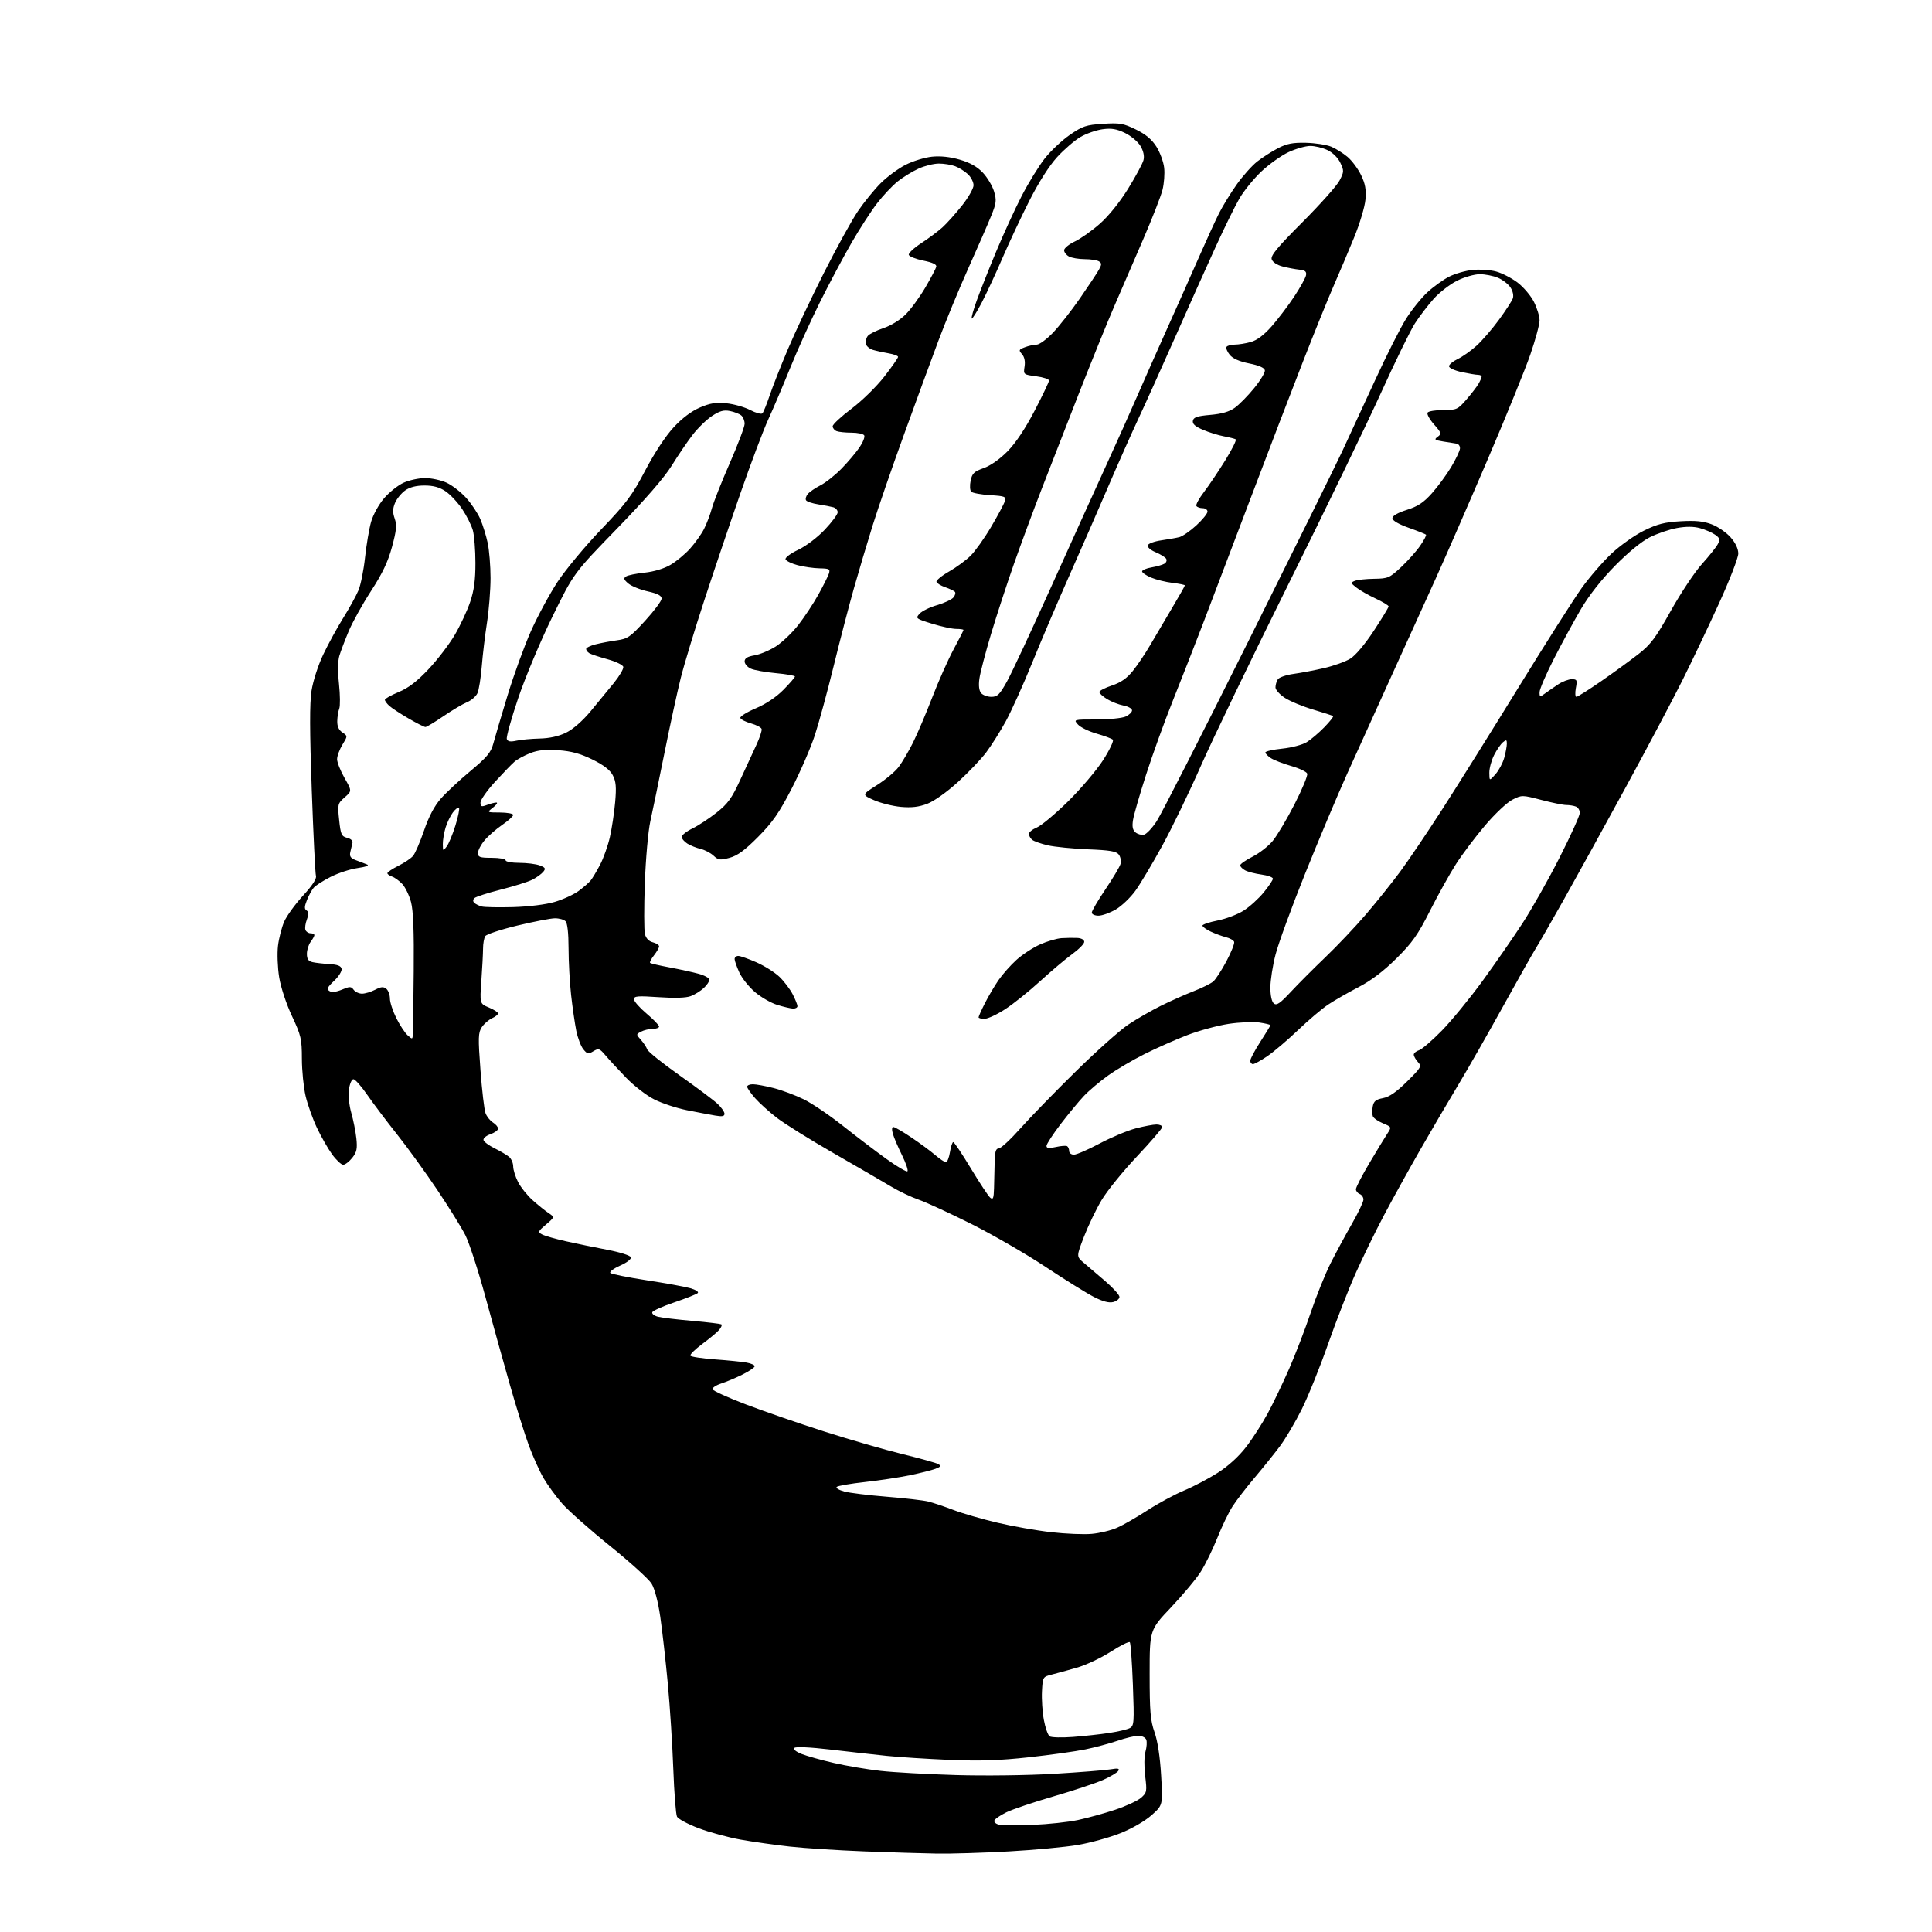 <?xml version="1.0" encoding="UTF-8" standalone="no"?>
<svg 
  version="1.1" 
  xmlns="http://www.w3.org/2000/svg" 
  xmlns:xlink="http://www.w3.org/1999/xlink" 
  xmlns:svg="http://www.w3.org/2000/svg"
  xmlns:rdf="http://www.w3.org/1999/02/22-rdf-syntax-ns#"
  xmlns:cc="http://creativecommons.org/ns#"
  xmlns:dc="http://purl.org/dc/elements/1.1/"
  viewBox="0 0 768 768"
  width="768"
  height="768"
>
<style>svg {background-color: white; }</style>"
<path stroke="none" fill="black" fill-rule="evenodd" d="M372.50,736.84C367.00,736.75 353.95,736.35 343.50,735.95C333.05,735.54 319.77,734.69 314.00,734.05C308.23,733.42 299.45,732.18 294.50,731.30C289.55,730.42 282.01,728.37 277.74,726.76C273.46,725.14 269.59,723.07 269.12,722.16C268.66,721.25 268.00,712.77 267.65,703.31C267.31,693.86 266.33,678.56 265.47,669.31C264.61,660.07 263.25,648.06 262.46,642.63C261.59,636.65 260.22,631.48 259.00,629.50C257.89,627.70 250.48,620.99 242.54,614.58C234.60,608.18 226.03,600.59 223.50,597.72C220.98,594.85 217.61,590.24 216.02,587.49C214.43,584.73 211.80,578.88 210.18,574.49C208.57,570.09 205.19,559.30 202.69,550.50C200.18,541.70 195.80,525.95 192.95,515.50C190.11,505.05 186.52,494.03 184.99,491.00C183.46,487.98 178.41,479.83 173.76,472.91C169.12,465.99 161.95,456.09 157.83,450.91C153.71,445.73 148.40,438.69 146.02,435.25C143.65,431.81 141.16,429.00 140.49,429.00C139.81,429.00 139.02,430.83 138.71,433.10C138.40,435.43 138.80,439.42 139.64,442.35C140.45,445.18 141.36,449.75 141.66,452.50C142.10,456.63 141.82,457.98 140.03,460.25C138.83,461.76 137.22,463.00 136.43,463.00C135.65,463.00 133.66,461.14 132.01,458.86C130.36,456.58 127.65,451.83 125.98,448.30C124.31,444.78 122.29,439.10 121.49,435.70C120.69,432.29 120.02,425.62 120.01,420.89C120.00,412.97 119.68,411.60 116.05,403.86C113.78,399.00 111.63,392.48 110.98,388.47C110.36,384.64 110.15,379.02 110.51,376.00C110.87,372.98 111.99,368.63 112.98,366.35C113.98,364.07 117.34,359.44 120.45,356.05C124.15,352.03 125.93,349.31 125.60,348.20C125.32,347.27 124.57,331.87 123.93,313.98C123.10,290.64 123.07,279.53 123.84,274.59C124.44,270.72 126.47,264.44 128.48,260.21C130.44,256.08 134.03,249.51 136.47,245.60C138.90,241.70 141.62,236.76 142.51,234.63C143.40,232.50 144.57,226.65 145.11,221.63C145.65,216.61 146.73,210.24 147.51,207.47C148.31,204.65 150.56,200.54 152.66,198.09C154.71,195.69 158.21,192.90 160.44,191.89C162.67,190.87 166.53,190.04 169.00,190.04C171.47,190.04 175.30,190.86 177.50,191.87C179.70,192.87 183.22,195.59 185.32,197.92C187.42,200.25 189.95,204.05 190.94,206.36C191.93,208.67 193.25,212.93 193.87,215.83C194.49,218.73 195.00,225.01 195.00,229.80C194.99,234.58 194.36,242.55 193.59,247.50C192.82,252.45 191.88,260.27 191.51,264.88C191.14,269.49 190.37,274.29 189.79,275.56C189.21,276.83 187.34,278.44 185.62,279.15C183.90,279.86 179.68,282.37 176.24,284.72C172.80,287.07 169.59,289.00 169.11,289.00C168.63,289.00 165.60,287.46 162.37,285.58C159.14,283.70 155.71,281.45 154.75,280.58C153.79,279.71 153.00,278.63 153.00,278.18C153.00,277.74 155.45,276.35 158.45,275.11C162.36,273.49 165.73,270.91 170.36,266.00C173.92,262.23 178.63,256.06 180.83,252.30C183.03,248.53 185.77,242.66 186.91,239.25C188.44,234.74 189.00,230.56 188.99,223.78C188.99,218.68 188.53,212.85 187.97,210.82C187.41,208.80 185.50,204.99 183.72,202.35C181.95,199.71 178.97,196.53 177.10,195.28C174.71,193.67 172.24,193.00 168.76,193.00C165.43,193.00 162.90,193.65 161.04,194.97C159.51,196.06 157.71,198.30 157.02,199.94C156.09,202.21 156.05,203.72 156.90,206.13C157.81,208.74 157.61,210.80 155.84,217.37C154.23,223.32 152.05,227.91 147.47,234.97C144.06,240.22 140.05,247.44 138.57,251.01C137.08,254.58 135.42,258.95 134.89,260.73C134.30,262.69 134.25,267.05 134.76,271.88C135.22,276.25 135.26,280.64 134.87,281.66C134.47,282.67 134.11,284.91 134.07,286.63C134.02,288.76 134.68,290.21 136.12,291.16C138.23,292.57 138.23,292.57 136.12,296.03C134.96,297.94 134.01,300.53 134.00,301.79C134.00,303.04 135.33,306.40 136.96,309.25C139.91,314.43 139.91,314.43 137.02,316.96C134.23,319.42 134.16,319.71 134.82,325.96C135.43,331.75 135.76,332.48 138.00,333.05C139.50,333.42 140.34,334.24 140.11,335.09C139.90,335.86 139.51,337.50 139.25,338.73C138.88,340.48 139.39,341.19 141.64,342.01C143.21,342.59 145.18,343.34 146.00,343.69C146.84,344.05 145.19,344.65 142.22,345.06C139.32,345.46 134.49,347.03 131.49,348.55C128.48,350.07 125.42,352.03 124.68,352.91C123.94,353.78 122.73,356.00 122.01,357.84C120.98,360.42 120.96,361.35 121.88,361.93C122.77,362.48 122.80,363.39 122.00,365.51C121.40,367.07 121.15,368.94 121.43,369.67C121.71,370.40 122.63,371.00 123.47,371.00C124.31,371.00 124.99,371.34 124.97,371.75C124.95,372.16 124.28,373.37 123.47,374.44C122.66,375.51 122.00,377.64 122.00,379.17C122.00,381.25 122.58,382.09 124.25,382.47C125.49,382.75 128.52,383.09 130.99,383.24C134.23,383.43 135.57,383.96 135.80,385.15C135.97,386.06 134.62,388.20 132.80,389.91C130.12,392.45 129.77,393.20 130.95,393.95C131.88,394.54 133.65,394.34 135.93,393.39C139.07,392.07 139.58,392.08 140.59,393.45C141.21,394.30 142.71,395.00 143.91,395.00C145.11,395.00 147.46,394.30 149.12,393.44C151.48,392.22 152.46,392.14 153.57,393.06C154.36,393.71 155.00,395.45 155.00,396.93C155.00,398.40 156.14,401.88 157.52,404.67C158.91,407.45 160.93,410.54 162.02,411.52C163.94,413.26 164.00,413.24 164.13,410.90C164.19,409.58 164.35,398.38 164.46,386.00C164.61,370.28 164.29,362.03 163.40,358.63C162.69,355.95 161.12,352.69 159.90,351.39C158.68,350.10 156.85,348.77 155.84,348.45C154.83,348.13 154.00,347.53 154.00,347.11C154.00,346.69 155.95,345.38 158.33,344.19C160.72,343.00 163.35,341.23 164.18,340.26C165.02,339.29 166.98,334.75 168.56,330.16C170.47,324.55 172.67,320.39 175.24,317.47C177.35,315.07 182.64,310.13 187.01,306.49C193.54,301.04 195.16,299.11 196.07,295.68C196.68,293.38 199.22,284.79 201.71,276.59C204.20,268.39 208.40,256.84 211.04,250.91C213.68,244.99 218.44,236.17 221.62,231.32C224.81,226.47 232.61,217.08 238.96,210.46C249.05,199.93 251.25,196.98 256.50,187.00C260.12,180.11 264.58,173.33 267.74,169.92C271.12,166.26 274.83,163.46 278.20,162.01C282.30,160.25 284.57,159.88 288.78,160.32C291.73,160.62 295.97,161.83 298.21,162.99C300.45,164.16 302.63,164.75 303.06,164.31C303.49,163.86 304.77,160.74 305.90,157.36C307.03,153.98 310.30,145.65 313.18,138.86C316.06,132.06 322.51,118.39 327.52,108.47C332.53,98.56 338.60,87.53 341.02,83.97C343.43,80.41 347.51,75.40 350.07,72.83C352.64,70.27 357.11,66.96 360.01,65.50C362.90,64.03 367.61,62.59 370.46,62.29C373.86,61.94 377.68,62.35 381.54,63.47C385.59,64.65 388.45,66.26 390.69,68.63C392.48,70.53 394.48,73.88 395.14,76.08C396.20,79.61 396.07,80.73 394.02,85.79C392.75,88.93 388.68,98.25 384.98,106.50C381.28,114.75 375.89,127.80 373.01,135.50C370.12,143.20 363.94,160.07 359.26,173.00C354.57,185.93 348.99,202.12 346.85,209.00C344.70,215.88 341.37,227.07 339.44,233.87C337.51,240.67 333.90,254.53 331.42,264.67C328.94,274.81 325.56,287.23 323.91,292.27C322.26,297.31 318.12,306.85 314.71,313.46C309.71,323.14 307.11,326.88 301.37,332.67C296.06,338.02 293.16,340.15 290.01,341.00C286.24,342.01 285.54,341.92 283.64,340.14C282.46,339.05 280.15,337.84 278.50,337.46C276.85,337.07 274.49,336.13 273.25,335.36C272.01,334.59 271.00,333.38 271.00,332.68C271.00,331.97 272.91,330.47 275.25,329.33C277.59,328.19 281.92,325.35 284.87,323.01C289.34,319.48 290.90,317.32 294.20,310.13C296.37,305.38 299.27,299.11 300.64,296.18C302.00,293.26 302.96,290.37 302.75,289.76C302.55,289.15 300.65,288.16 298.52,287.56C296.40,286.97 294.50,286.00 294.30,285.40C294.10,284.81 296.85,283.09 300.40,281.58C304.46,279.86 308.56,277.11 311.43,274.20C313.94,271.65 316.00,269.27 316.00,268.92C316.00,268.57 312.60,267.97 308.44,267.59C304.29,267.21 299.79,266.41 298.44,265.79C297.10,265.18 296.00,263.89 296.00,262.93C296.00,261.67 297.10,260.99 299.92,260.51C302.08,260.15 305.88,258.56 308.36,256.99C310.84,255.41 314.86,251.60 317.28,248.51C319.70,245.42 323.30,239.98 325.28,236.42C327.26,232.86 329.16,229.06 329.51,227.98C330.06,226.22 329.65,225.99 325.82,225.92C323.44,225.88 319.51,225.31 317.07,224.67C314.64,224.03 312.47,222.96 312.26,222.31C312.05,221.65 314.31,219.96 317.30,218.55C320.41,217.08 324.91,213.67 327.86,210.55C330.69,207.56 333.00,204.45 333.00,203.63C333.00,202.81 332.21,201.91 331.25,201.64C330.29,201.37 327.59,200.85 325.26,200.49C322.92,200.12 320.74,199.40 320.42,198.87C320.09,198.34 320.40,197.22 321.10,196.38C321.80,195.54 324.07,193.98 326.15,192.92C328.24,191.86 332.02,188.85 334.56,186.25C337.11,183.64 340.31,179.84 341.69,177.81C343.06,175.78 343.90,173.64 343.54,173.06C343.18,172.48 340.92,172.00 338.52,172.00C336.13,172.00 333.45,171.73 332.58,171.39C331.71,171.06 331.00,170.18 331.00,169.45C331.00,168.71 334.37,165.57 338.49,162.47C342.65,159.34 348.43,153.68 351.49,149.75C354.52,145.85 357.00,142.31 357.00,141.87C357.00,141.44 355.31,140.81 353.25,140.46C351.19,140.12 348.38,139.50 347.00,139.09C345.62,138.67 344.35,137.56 344.17,136.62C343.98,135.68 344.36,134.28 344.99,133.51C345.63,132.74 348.42,131.36 351.20,130.43C354.15,129.45 357.81,127.19 360.01,124.99C362.09,122.91 365.61,118.09 367.84,114.28C370.06,110.47 372.02,106.75 372.19,106.02C372.40,105.13 370.70,104.33 367.07,103.60C364.09,102.99 361.48,101.97 361.26,101.32C361.05,100.67 363.27,98.58 366.19,96.68C369.11,94.77 372.92,91.93 374.66,90.36C376.39,88.79 379.88,84.89 382.41,81.71C384.93,78.53 387.00,74.89 387.00,73.64C387.00,72.38 385.99,70.40 384.75,69.24C383.51,68.08 381.23,66.65 379.68,66.07C378.14,65.48 375.21,65.01 373.18,65.02C371.16,65.03 367.54,65.93 365.15,67.02C362.75,68.10 359.03,70.39 356.88,72.09C354.73,73.80 351.01,77.74 348.63,80.85C346.24,83.96 341.68,91.00 338.51,96.50C335.33,102.00 329.70,112.58 326.00,120.00C322.30,127.42 316.96,139.22 314.14,146.20C311.31,153.19 307.38,162.42 305.41,166.70C303.44,170.99 298.47,184.18 294.36,196.00C290.25,207.82 283.79,226.95 280.01,238.50C276.22,250.05 271.99,264.00 270.61,269.50C269.23,275.00 266.30,288.50 264.09,299.50C261.87,310.50 259.37,322.65 258.51,326.50C257.66,330.37 256.68,341.36 256.33,351.09C255.98,360.76 256.00,369.87 256.37,371.32C256.79,373.01 257.93,374.19 259.52,374.59C260.88,374.94 262.00,375.66 262.00,376.20C262.00,376.74 261.09,378.34 259.99,379.74C258.88,381.15 258.18,382.51 258.42,382.76C258.67,383.01 262.17,383.82 266.19,384.57C270.21,385.32 275.41,386.46 277.75,387.10C280.09,387.74 282.00,388.80 282.00,389.46C282.00,390.11 280.99,391.60 279.75,392.76C278.51,393.92 276.19,395.36 274.59,395.97C272.71,396.68 268.22,396.83 261.84,396.39C253.50,395.82 252.00,395.94 252.00,397.20C252.00,398.02 254.25,400.58 257.00,402.90C259.75,405.22 262.00,407.54 262.00,408.06C262.00,408.58 260.85,409.00 259.43,409.00C258.02,409.00 255.96,409.49 254.84,410.09C252.83,411.16 252.83,411.19 254.76,413.34C255.83,414.53 256.96,416.24 257.28,417.15C257.60,418.05 263.40,422.71 270.18,427.50C276.96,432.29 283.74,437.37 285.25,438.79C286.76,440.21 288.00,441.99 288.00,442.73C288.00,443.75 287.06,443.93 284.25,443.44C282.19,443.09 277.15,442.13 273.07,441.32C268.98,440.51 263.12,438.57 260.05,437.02C256.97,435.47 251.93,431.57 248.83,428.35C245.74,425.13 242.06,421.15 240.67,419.50C238.34,416.75 237.94,416.62 235.87,417.88C233.86,419.11 233.44,419.02 231.88,417.10C230.91,415.91 229.65,412.59 229.07,409.72C228.50,406.85 227.57,400.45 227.02,395.50C226.47,390.55 226.01,382.20 226.01,376.95C226.00,370.87 225.56,366.96 224.80,366.20C224.14,365.54 222.23,365.02 220.55,365.04C218.87,365.06 212.16,366.36 205.63,367.93C199.09,369.50 193.36,371.40 192.89,372.14C192.42,372.89 192.02,375.12 192.02,377.10C192.01,379.07 191.71,384.81 191.35,389.84C190.70,398.98 190.70,398.98 194.35,400.50C196.36,401.34 198.00,402.40 198.00,402.85C198.00,403.31 196.90,404.18 195.55,404.79C194.21,405.41 192.38,407.01 191.50,408.35C190.09,410.52 190.03,412.49 191.00,425.45C191.60,433.51 192.50,441.20 193.01,442.52C193.51,443.85 194.84,445.51 195.96,446.21C197.08,446.91 198.00,448.00 198.00,448.64C198.00,449.28 196.61,450.29 194.91,450.88C193.18,451.48 191.99,452.52 192.21,453.23C192.43,453.93 194.43,455.40 196.67,456.50C198.90,457.60 201.47,459.12 202.37,459.87C203.26,460.63 204.00,462.33 204.00,463.66C204.00,464.99 204.87,467.78 205.93,469.86C206.99,471.94 209.58,475.18 211.69,477.07C213.79,478.96 216.64,481.25 218.01,482.17C220.50,483.83 220.50,483.83 217.04,486.77C213.79,489.54 213.70,489.77 215.54,490.73C216.62,491.29 220.88,492.51 225.00,493.43C229.12,494.36 236.52,495.88 241.42,496.81C246.42,497.76 250.53,499.06 250.76,499.77C251.01,500.51 249.24,501.89 246.48,503.11C243.90,504.25 242.17,505.56 242.64,506.02C243.11,506.48 249.57,507.78 257.00,508.92C264.43,510.05 272.24,511.47 274.37,512.07C276.51,512.67 277.85,513.54 277.37,514.01C276.89,514.47 272.71,516.13 268.08,517.70C263.44,519.26 259.49,521.04 259.28,521.65C259.08,522.26 260.11,523.06 261.58,523.43C263.05,523.80 269.22,524.54 275.31,525.07C281.40,525.60 286.58,526.25 286.83,526.50C287.08,526.75 286.66,527.71 285.89,528.63C285.13,529.55 282.13,532.06 279.22,534.20C276.32,536.35 274.17,538.46 274.44,538.91C274.71,539.35 279.11,540.01 284.22,540.38C289.32,540.75 294.96,541.32 296.75,541.64C298.54,541.96 300.00,542.61 300.00,543.09C300.00,543.57 297.86,545.04 295.25,546.35C292.64,547.66 288.79,549.28 286.70,549.96C284.61,550.64 283.06,551.68 283.26,552.28C283.46,552.88 289.44,555.59 296.56,558.30C303.68,561.01 317.70,565.86 327.72,569.06C337.73,572.27 351.66,576.29 358.65,578.00C365.65,579.71 372.08,581.50 372.94,581.98C374.23,582.71 374.03,583.04 371.84,583.87C370.38,584.43 365.79,585.58 361.64,586.44C357.49,587.30 349.46,588.51 343.80,589.13C338.13,589.75 333.11,590.62 332.62,591.06C332.14,591.50 333.49,592.32 335.62,592.90C337.76,593.47 345.35,594.40 352.50,594.97C359.65,595.54 367.07,596.40 369.00,596.88C370.93,597.36 375.43,598.87 379.00,600.23C382.57,601.60 390.45,603.88 396.50,605.30C402.55,606.73 412.19,608.43 417.91,609.07C423.64,609.72 430.89,610.02 434.02,609.73C437.16,609.45 441.70,608.34 444.11,607.27C446.53,606.20 451.94,603.09 456.14,600.36C460.35,597.63 466.87,594.10 470.64,592.52C474.41,590.95 480.47,587.76 484.10,585.44C488.24,582.80 492.44,578.98 495.35,575.19C497.91,571.87 501.79,565.84 503.96,561.81C506.14,557.77 509.97,549.79 512.47,544.07C514.97,538.36 518.83,528.31 521.05,521.73C523.27,515.16 526.83,506.34 528.95,502.14C531.07,497.94 534.87,490.90 537.40,486.50C539.92,482.10 541.99,477.76 541.99,476.86C542.00,475.95 541.33,474.95 540.50,474.64C539.67,474.32 539.00,473.46 539.00,472.73C539.00,472.00 541.39,467.37 544.30,462.45C547.22,457.53 550.42,452.26 551.42,450.75C553.23,448.00 553.23,448.00 549.74,446.53C547.82,445.73 546.01,444.47 545.72,443.72C545.44,442.98 545.43,441.21 545.70,439.78C546.09,437.74 546.96,437.04 549.77,436.52C552.29,436.04 555.10,434.10 559.32,429.92C564.97,424.32 565.21,423.89 563.65,422.17C562.74,421.16 562.00,419.85 562.00,419.24C562.00,418.63 562.95,417.83 564.11,417.47C565.26,417.10 569.35,413.58 573.19,409.65C577.03,405.72 584.27,396.88 589.28,390.00C594.30,383.12 601.45,372.80 605.19,367.06C608.93,361.32 615.59,349.51 619.99,340.83C624.40,332.14 628.00,324.18 628.00,323.12C628.00,322.07 627.29,320.94 626.42,320.61C625.55,320.27 623.83,320.00 622.61,320.00C621.38,320.00 616.91,319.09 612.68,317.98C605.03,315.98 604.96,315.98 601.15,317.92C599.03,319.01 594.19,323.58 590.29,328.19C586.42,332.76 581.23,339.65 578.77,343.50C576.30,347.35 571.67,355.68 568.47,362.00C563.61,371.62 561.42,374.73 555.08,381.01C549.97,386.08 545.06,389.79 540.00,392.42C535.88,394.56 530.48,397.66 528.00,399.31C525.52,400.96 520.12,405.53 516.00,409.47C511.88,413.41 506.39,418.07 503.82,419.82C501.25,421.57 498.66,423.00 498.07,423.00C497.48,423.00 497.00,422.39 497.00,421.66C497.00,420.92 498.80,417.53 501.00,414.12C503.20,410.72 505.00,407.75 505.00,407.53C505.00,407.30 503.04,406.83 500.65,406.47C498.26,406.11 492.74,406.35 488.40,407.00C484.05,407.66 476.67,409.66 471.99,411.46C467.30,413.27 459.65,416.65 454.99,418.99C450.32,421.32 443.80,425.16 440.50,427.52C437.20,429.88 432.87,433.54 430.87,435.66C428.87,437.77 424.71,442.81 421.62,446.85C418.53,450.90 416.00,454.79 416.00,455.50C416.00,456.47 416.91,456.58 419.69,455.96C421.73,455.50 423.75,455.35 424.19,455.62C424.64,455.89 425.00,456.77 425.00,457.56C425.00,458.35 425.85,459.00 426.89,459.00C427.93,459.00 432.54,457.00 437.14,454.55C441.74,452.11 448.18,449.41 451.46,448.55C454.74,447.70 458.45,447.00 459.71,447.00C460.97,447.00 462.00,447.46 462.00,448.02C462.00,448.58 457.46,453.85 451.92,459.74C446.37,465.62 440.05,473.43 437.88,477.09C435.70,480.75 432.56,487.29 430.89,491.62C427.86,499.49 427.86,499.49 430.82,501.99C432.44,503.37 436.30,506.67 439.39,509.31C442.47,511.96 445.00,514.76 445.00,515.54C445.00,516.32 443.88,517.24 442.50,517.59C440.81,518.01 438.33,517.35 434.75,515.51C431.86,514.02 423.20,508.63 415.50,503.52C407.80,498.41 394.52,490.75 386.00,486.48C377.48,482.22 368.11,477.90 365.18,476.89C362.25,475.88 357.30,473.53 354.18,471.65C351.06,469.78 340.85,463.85 331.50,458.48C322.15,453.11 311.99,446.78 308.91,444.42C305.84,442.06 301.90,438.51 300.16,436.53C298.42,434.55 297.00,432.50 297.00,431.97C297.00,431.43 298.03,431.00 299.29,431.00C300.55,431.00 304.26,431.68 307.54,432.52C310.82,433.36 316.20,435.37 319.50,436.99C322.80,438.61 329.77,443.33 335.00,447.48C340.23,451.63 348.01,457.55 352.29,460.64C356.57,463.73 360.37,465.96 360.73,465.60C361.09,465.24 360.12,462.37 358.57,459.22C357.01,456.07 355.38,452.26 354.94,450.75C354.45,449.07 354.52,448.00 355.12,448.00C355.67,448.00 358.90,449.87 362.30,452.17C365.71,454.46 369.98,457.61 371.78,459.17C373.59,460.72 375.50,462.00 376.02,462.00C376.55,462.00 377.26,460.20 377.62,458.00C377.97,455.80 378.56,454.00 378.94,454.00C379.31,454.00 382.47,458.72 385.95,464.49C389.43,470.26 392.89,475.49 393.64,476.11C394.75,477.04 395.03,476.36 395.14,472.37C395.22,469.69 395.33,465.03 395.39,462.01C395.47,457.80 395.86,456.52 397.03,456.51C397.87,456.51 401.76,452.90 405.67,448.50C409.58,444.10 419.47,433.93 427.64,425.90C435.81,417.87 445.20,409.49 448.50,407.29C451.80,405.08 457.65,401.71 461.50,399.80C465.35,397.90 471.20,395.29 474.50,394.01C477.80,392.73 481.30,390.99 482.28,390.16C483.26,389.32 485.63,385.68 487.54,382.08C489.46,378.47 490.83,375.01 490.59,374.39C490.36,373.77 488.89,372.94 487.33,372.55C485.77,372.16 483.04,371.15 481.25,370.31C479.46,369.46 478.00,368.40 478.00,367.94C478.00,367.48 480.71,366.57 484.01,365.92C487.32,365.27 491.97,363.50 494.34,362.00C496.71,360.50 500.30,357.25 502.32,354.78C504.35,352.31 506.00,349.84 506.00,349.28C506.00,348.73 503.96,347.99 501.46,347.65C498.96,347.31 496.04,346.56 494.96,345.98C493.88,345.40 493.00,344.50 493.00,343.98C493.00,343.46 495.20,341.92 497.90,340.55C500.59,339.19 504.21,336.37 505.93,334.28C507.65,332.20 511.56,325.63 514.61,319.68C517.66,313.72 519.93,308.25 519.64,307.52C519.36,306.78 516.51,305.43 513.32,304.51C510.12,303.59 506.49,302.19 505.25,301.40C504.01,300.60 503.00,299.58 503.00,299.12C503.00,298.65 506.02,297.97 509.71,297.59C513.45,297.21 517.77,296.06 519.46,295.01C521.13,293.98 524.27,291.31 526.44,289.08C528.60,286.86 530.17,284.87 529.94,284.66C529.70,284.45 526.12,283.29 522.00,282.07C517.88,280.85 512.81,278.75 510.75,277.41C508.69,276.07 507.01,274.19 507.02,273.24C507.02,272.28 507.44,270.85 507.94,270.06C508.44,269.27 511.25,268.29 514.18,267.89C517.10,267.49 522.61,266.44 526.41,265.56C530.21,264.68 534.88,263.00 536.78,261.82C538.84,260.56 542.63,256.05 546.12,250.73C549.35,245.81 552.00,241.46 552.00,241.06C552.00,240.67 549.67,239.25 546.82,237.92C543.97,236.59 540.53,234.63 539.18,233.56C536.86,231.74 536.83,231.58 538.61,230.88C539.65,230.48 543.11,230.11 546.29,230.07C551.74,230.00 552.37,229.73 556.93,225.47C559.59,222.98 563.01,219.15 564.53,216.95C566.05,214.76 567.10,212.77 566.86,212.53C566.62,212.29 563.52,211.05 559.96,209.79C555.93,208.35 553.50,206.92 553.50,205.99C553.50,205.05 555.62,203.83 559.21,202.69C563.61,201.30 565.90,199.79 569.21,196.07C571.57,193.43 575.01,188.74 576.86,185.66C578.70,182.57 580.28,179.27 580.36,178.31C580.44,177.36 579.83,176.48 579.00,176.35C578.17,176.23 575.77,175.85 573.65,175.50C570.25,174.94 570.00,174.72 571.52,173.61C573.11,172.45 572.99,172.06 570.04,168.70C568.28,166.70 567.13,164.60 567.48,164.03C567.83,163.46 570.64,163.00 573.71,163.00C579.03,163.00 579.49,162.79 582.90,158.85C584.88,156.56 587.05,153.75 587.71,152.60C588.38,151.44 588.95,150.16 588.96,149.75C588.98,149.34 588.35,149.00 587.55,149.00C586.75,149.00 583.83,148.51 581.05,147.92C578.27,147.32 576.00,146.28 576.00,145.60C576.00,144.92 577.56,143.63 579.46,142.72C581.36,141.82 584.72,139.44 586.93,137.44C589.14,135.45 593.14,130.82 595.82,127.16C598.50,123.50 600.99,119.65 601.37,118.61C601.76,117.50 601.38,115.70 600.44,114.28C599.56,112.93 597.32,111.20 595.45,110.42C593.59,109.64 590.34,109.00 588.23,109.00C586.11,109.00 582.07,110.16 579.21,111.58C576.36,113.01 572.15,116.27 569.87,118.83C567.59,121.40 564.25,125.77 562.46,128.55C560.67,131.32 554.62,143.70 549.02,156.05C543.42,168.40 526.89,202.57 512.27,232.00C497.66,261.43 481.95,294.02 477.37,304.43C472.79,314.85 465.87,329.16 461.99,336.23C458.11,343.30 453.33,351.32 451.36,354.06C449.39,356.80 445.88,360.16 443.55,361.52C441.23,362.88 438.13,364.00 436.66,364.00C435.20,364.00 434.00,363.45 434.00,362.78C434.00,362.11 436.44,357.94 439.42,353.53C442.40,349.11 445.10,344.58 445.42,343.45C445.75,342.32 445.44,340.64 444.75,339.72C443.76,338.40 441.26,337.97 432.50,337.62C426.45,337.37 419.27,336.66 416.54,336.04C413.81,335.41 411.00,334.42 410.29,333.83C409.58,333.24 409.00,332.19 409.00,331.50C409.00,330.81 410.44,329.65 412.20,328.92C413.95,328.19 419.53,323.52 424.59,318.55C429.64,313.57 435.90,306.20 438.50,302.16C441.09,298.12 442.83,294.46 442.36,294.02C441.89,293.58 438.99,292.51 435.93,291.63C432.86,290.76 429.53,289.14 428.52,288.02C426.70,286.01 426.72,286.00 435.80,286.00C440.81,286.00 446.05,285.48 447.45,284.84C448.85,284.20 450.00,283.10 450.00,282.38C450.00,281.67 448.48,280.81 446.62,280.46C444.76,280.11 441.83,278.97 440.12,277.93C438.40,276.88 437.00,275.61 437.00,275.10C437.00,274.58 439.25,273.41 442.00,272.50C445.57,271.31 447.95,269.65 450.34,266.67C452.18,264.38 455.26,259.80 457.18,256.50C459.11,253.20 463.00,246.59 465.84,241.81C468.68,237.04 471.00,232.94 471.00,232.70C471.00,232.47 468.80,232.02 466.11,231.70C463.42,231.38 459.60,230.44 457.61,229.61C455.63,228.78 454.00,227.67 454.00,227.14C454.00,226.61 455.70,225.89 457.77,225.54C459.84,225.19 462.15,224.52 462.90,224.06C463.65,223.60 463.94,222.72 463.56,222.10C463.18,221.48 461.28,220.31 459.34,219.50C457.35,218.67 456.01,217.48 456.25,216.76C456.48,216.07 458.87,215.19 461.57,214.80C464.27,214.41 467.52,213.84 468.80,213.52C470.07,213.19 473.12,211.09 475.56,208.84C478.00,206.59 480.00,204.13 480.00,203.37C480.00,202.62 479.13,202.00 478.06,202.00C476.99,202.00 475.87,201.60 475.58,201.12C475.28,200.64 476.63,198.15 478.58,195.60C480.53,193.04 484.34,187.39 487.04,183.02C489.75,178.66 491.63,174.89 491.22,174.64C490.82,174.39 488.69,173.85 486.49,173.44C484.30,173.03 480.55,171.87 478.18,170.85C475.08,169.53 473.95,168.51 474.19,167.25C474.45,165.87 475.90,165.38 481.10,164.93C485.64,164.54 488.66,163.67 490.84,162.11C492.58,160.88 496.05,157.35 498.55,154.28C501.05,151.22 502.96,148.02 502.80,147.18C502.60,146.19 500.41,145.24 496.58,144.48C492.63,143.69 490.05,142.54 488.83,141.04C487.83,139.80 487.26,138.39 487.56,137.90C487.87,137.40 489.33,137.00 490.81,136.99C492.29,136.99 495.17,136.53 497.20,135.96C499.68,135.27 502.43,133.20 505.50,129.72C508.03,126.85 512.06,121.53 514.47,117.90C516.87,114.27 518.99,110.45 519.17,109.40C519.43,107.93 518.82,107.43 516.50,107.19C514.85,107.02 511.84,106.45 509.81,105.92C507.63,105.35 505.87,104.18 505.52,103.06C505.05,101.59 507.83,98.24 517.73,88.33C524.77,81.27 531.41,73.83 532.47,71.79C534.29,68.31 534.31,67.88 532.80,64.70C531.84,62.69 529.76,60.64 527.69,59.66C525.77,58.75 522.69,58.00 520.85,58.01C519.01,58.02 515.13,59.12 512.23,60.47C509.33,61.82 504.45,65.30 501.39,68.19C498.34,71.08 494.40,75.93 492.65,78.97C490.89,82.01 486.68,90.58 483.29,98.00C479.89,105.42 472.63,121.62 467.16,134.00C461.68,146.38 455.08,161.00 452.50,166.50C449.92,172.00 444.52,184.15 440.50,193.50C436.49,202.85 429.51,218.82 424.99,229.00C420.48,239.18 413.87,254.68 410.31,263.45C406.75,272.22 402.01,282.71 399.79,286.77C397.56,290.83 394.08,296.35 392.05,299.05C390.03,301.75 384.97,307.06 380.81,310.85C376.39,314.87 371.32,318.48 368.62,319.51C365.27,320.79 362.37,321.13 358.13,320.75C354.91,320.45 350.09,319.25 347.42,318.07C342.56,315.92 342.56,315.92 348.64,312.07C351.99,309.95 355.86,306.71 357.25,304.86C358.64,303.01 361.19,298.68 362.92,295.23C364.64,291.78 368.09,283.68 370.58,277.23C373.07,270.78 376.88,262.20 379.05,258.17C381.22,254.14 383.00,250.66 383.00,250.42C383.00,250.19 381.70,250.00 380.11,250.00C378.51,250.00 374.20,249.07 370.51,247.93C364.04,245.93 363.87,245.80 365.53,243.97C366.47,242.92 369.61,241.38 372.49,240.55C375.38,239.71 378.31,238.33 379.01,237.49C379.71,236.64 379.96,235.63 379.57,235.23C379.18,234.83 377.45,234.02 375.74,233.43C374.02,232.84 372.46,231.88 372.27,231.30C372.07,230.72 374.30,228.88 377.21,227.22C380.12,225.56 384.00,222.72 385.82,220.91C387.65,219.10 391.31,213.96 393.95,209.49C396.59,205.02 399.05,200.43 399.41,199.30C400.01,197.39 399.59,197.21 393.53,196.82C389.94,196.59 386.58,195.98 386.07,195.45C385.55,194.93 385.45,192.96 385.84,191.08C386.44,188.17 387.20,187.44 391.02,186.08C393.74,185.12 397.46,182.50 400.50,179.42C403.72,176.15 407.55,170.41 411.25,163.31C414.41,157.24 417.00,151.82 417.00,151.27C417.00,150.71 414.70,149.95 411.89,149.58C406.82,148.91 406.79,148.88 407.28,145.70C407.60,143.66 407.23,141.88 406.25,140.78C404.87,139.20 404.97,138.96 407.43,138.03C408.92,137.46 411.01,137.00 412.08,137.00C413.16,137.00 416.07,134.87 418.56,132.27C421.05,129.67 425.88,123.51 429.30,118.58C432.71,113.65 436.11,108.52 436.85,107.18C437.98,105.13 437.98,104.60 436.85,103.89C436.11,103.42 433.56,103.02 431.18,103.02C428.81,103.01 426.00,102.53 424.93,101.96C423.87,101.40 423.00,100.27 423.00,99.47C423.00,98.67 424.91,97.10 427.25,95.99C429.59,94.88 434.08,91.70 437.23,88.92C440.71,85.85 445.11,80.39 448.44,75.00C451.46,70.13 454.21,65.01 454.56,63.63C454.96,62.03 454.53,60.01 453.36,58.04C452.36,56.34 449.59,54.01 447.20,52.85C443.83,51.23 441.81,50.89 438.26,51.38C435.73,51.72 431.77,53.12 429.46,54.47C427.16,55.82 423.00,59.41 420.22,62.45C417.09,65.87 412.91,72.44 409.21,79.74C405.93,86.21 401.12,96.45 398.52,102.50C395.92,108.55 392.20,116.55 390.26,120.28C388.31,124.01 386.52,126.86 386.28,126.62C386.04,126.37 386.95,123.10 388.31,119.34C389.67,115.58 393.12,106.88 395.99,100.00C398.85,93.12 403.39,83.22 406.08,78.00C408.76,72.78 412.92,66.02 415.30,62.99C417.69,59.96 422.19,55.74 425.30,53.59C430.34,50.12 431.76,49.65 438.45,49.22C445.14,48.79 446.55,49.04 451.52,51.47C455.44,53.38 457.87,55.42 459.70,58.31C461.12,60.57 462.51,64.34 462.77,66.68C463.04,69.02 462.74,72.98 462.11,75.48C461.48,77.98 458.00,86.88 454.38,95.26C450.76,103.64 445.56,115.67 442.82,122.00C440.09,128.32 433.80,143.85 428.84,156.50C423.89,169.15 417.22,186.25 414.03,194.50C410.83,202.75 405.92,216.03 403.11,224.00C400.31,231.97 396.19,244.57 393.96,252.00C391.74,259.43 389.65,267.41 389.33,269.74C388.94,272.47 389.18,274.51 389.99,275.49C390.68,276.32 392.52,277.00 394.07,277.00C396.51,277.00 397.38,276.13 400.36,270.75C402.26,267.31 410.19,250.32 417.98,233.00C425.78,215.68 435.56,194.07 439.72,185.00C443.88,175.93 449.42,163.55 452.04,157.50C454.66,151.45 460.05,139.30 464.01,130.50C467.97,121.70 473.61,109.04 476.53,102.37C479.46,95.69 483.06,87.82 484.54,84.87C486.03,81.91 489.20,76.73 491.60,73.35C494.00,69.97 497.65,65.87 499.73,64.23C501.80,62.60 505.52,60.22 508.00,58.93C511.55,57.09 513.92,56.63 519.19,56.76C522.87,56.85 527.37,57.55 529.19,58.31C531.01,59.07 533.93,60.90 535.67,62.37C537.42,63.84 539.83,67.09 541.04,69.58C542.72,73.05 543.13,75.35 542.79,79.31C542.55,82.17 540.51,88.98 538.24,94.50C535.99,100.00 532.37,108.55 530.20,113.50C528.03,118.45 522.56,131.95 518.05,143.50C513.53,155.05 504.05,179.80 496.97,198.50C489.89,217.20 481.43,239.47 478.17,248.00C474.90,256.52 469.53,270.25 466.23,278.50C462.93,286.75 458.15,299.97 455.61,307.87C453.06,315.77 450.72,323.89 450.40,325.92C449.97,328.57 450.24,329.95 451.36,330.88C452.21,331.59 453.71,332.01 454.70,331.82C455.68,331.63 457.97,329.23 459.77,326.49C461.58,323.74 477.86,291.79 495.96,255.47C514.06,219.15 530.96,184.95 533.53,179.47C536.09,173.99 541.94,161.32 546.53,151.33C551.11,141.34 556.71,130.25 558.96,126.69C561.20,123.13 565.01,118.40 567.42,116.18C569.83,113.96 573.70,111.17 576.03,109.99C578.35,108.80 582.56,107.59 585.38,107.30C588.19,107.02 592.39,107.29 594.71,107.92C597.02,108.54 600.85,110.51 603.21,112.29C605.57,114.07 608.51,117.53 609.75,119.98C610.99,122.42 612.00,125.75 612.00,127.36C612.00,128.98 610.35,135.07 608.34,140.90C606.33,146.73 598.72,165.45 591.43,182.50C584.14,199.55 574.81,220.93 570.71,230.00C566.61,239.07 558.64,256.62 553.00,269.00C547.37,281.38 539.52,298.70 535.55,307.50C531.59,316.30 524.02,334.30 518.72,347.50C513.42,360.70 508.17,375.07 507.05,379.44C505.92,383.80 505.00,389.71 505.00,392.57C505.00,395.75 505.53,398.20 506.38,398.90C507.47,399.81 508.86,398.86 513.13,394.27C516.08,391.10 522.27,384.90 526.87,380.50C531.48,376.10 538.72,368.45 542.97,363.50C547.21,358.55 553.34,350.90 556.59,346.50C559.84,342.10 567.33,331.01 573.22,321.86C579.12,312.71 592.77,290.89 603.56,273.36C614.34,255.84 625.71,237.96 628.82,233.64C631.93,229.32 637.27,223.17 640.68,219.98C644.08,216.80 649.85,212.72 653.50,210.93C658.81,208.31 661.72,207.57 668.08,207.20C674.03,206.86 677.15,207.17 680.47,208.44C682.91,209.37 686.28,211.69 687.95,213.60C689.89,215.81 691.00,218.15 691.00,220.05C691.00,221.69 687.57,230.57 683.37,239.77C679.18,248.97 672.60,262.80 668.75,270.50C664.90,278.20 654.77,297.32 646.23,313.00C637.69,328.68 626.65,348.70 621.70,357.50C616.75,366.30 611.69,375.10 610.46,377.06C609.23,379.02 603.39,389.37 597.48,400.06C591.58,410.75 583.50,424.90 579.53,431.50C575.56,438.10 568.71,449.80 564.30,457.50C559.90,465.20 553.55,476.68 550.20,483.00C546.85,489.32 541.80,499.68 538.96,506.00C536.13,512.33 531.19,524.98 527.98,534.13C524.78,543.28 520.06,554.98 517.50,560.13C514.94,565.28 510.98,571.98 508.71,575.00C506.44,578.02 501.91,583.65 498.65,587.50C495.39,591.35 491.48,596.44 489.96,598.80C488.43,601.17 485.71,606.79 483.92,611.30C482.12,615.81 479.18,621.83 477.39,624.67C475.60,627.51 470.27,633.91 465.56,638.88C457.00,647.91 457.00,647.91 457.00,665.48C457.00,680.31 457.30,683.91 458.94,688.58C460.18,692.09 461.14,698.38 461.57,705.85C462.26,717.60 462.26,717.60 457.67,721.65C454.98,724.01 449.83,726.97 445.26,728.77C440.97,730.47 433.42,732.55 428.48,733.40C423.54,734.24 411.18,735.40 401.00,735.97C390.82,736.53 378.00,736.93 372.50,736.84zM410.50,725.42C416.55,725.18 424.65,724.31 428.49,723.49C432.34,722.67 439.00,720.83 443.31,719.40C447.61,717.97 452.23,715.83 453.58,714.65C455.89,712.62 455.98,712.14 455.22,706.00C454.77,702.32 454.82,698.11 455.34,696.31C455.84,694.55 455.99,692.41 455.66,691.56C455.33,690.70 453.93,690.00 452.54,690.00C451.15,690.00 447.42,690.89 444.25,691.98C441.09,693.06 435.35,694.61 431.50,695.40C427.65,696.20 417.52,697.62 409.00,698.55C397.32,699.83 389.56,700.09 377.50,699.59C368.70,699.22 357.45,698.50 352.50,697.99C347.55,697.47 337.47,696.34 330.09,695.48C322.05,694.54 316.33,694.27 315.78,694.82C315.23,695.37 316.39,696.33 318.68,697.24C320.78,698.07 326.55,699.68 331.50,700.82C336.45,701.96 344.77,703.37 350.00,703.95C355.23,704.54 368.73,705.29 380.00,705.62C391.42,705.96 408.70,705.74 419.00,705.12C429.18,704.51 439.26,703.71 441.41,703.35C444.42,702.84 445.13,702.98 444.53,703.96C444.10,704.65 441.36,706.28 438.45,707.57C435.53,708.86 426.70,711.79 418.82,714.08C410.95,716.37 402.51,719.22 400.07,720.41C397.64,721.60 395.47,723.08 395.26,723.71C395.06,724.33 395.92,725.08 397.19,725.36C398.46,725.64 404.45,725.67 410.50,725.42zM426.50,690.46C430.90,690.12 437.38,689.42 440.89,688.88C444.41,688.35 448.11,687.48 449.12,686.94C450.81,686.03 450.90,684.77 450.34,669.73C450.01,660.80 449.46,653.19 449.12,652.80C448.78,652.42 445.36,654.12 441.52,656.59C437.69,659.06 431.61,661.92 428.02,662.94C424.44,663.97 419.93,665.20 418.00,665.69C414.56,666.55 414.49,666.67 414.20,672.29C414.03,675.43 414.37,680.57 414.95,683.70C415.53,686.82 416.56,689.76 417.25,690.22C417.94,690.69 422.10,690.79 426.50,690.46zM391.34,405.00C390.06,405.00 389.00,404.73 389.00,404.40C389.00,404.06 390.11,401.57 391.48,398.86C392.84,396.15 395.28,392.01 396.89,389.66C398.51,387.31 401.73,383.67 404.05,381.58C406.36,379.48 410.56,376.73 413.38,375.46C416.20,374.19 420.07,373.05 422.00,372.93C423.93,372.81 426.74,372.77 428.25,372.85C429.88,372.94 431.00,373.57 431.00,374.41C431.00,375.18 428.86,377.36 426.25,379.25C423.64,381.14 417.90,385.98 413.50,390.00C409.10,394.03 402.84,399.05 399.59,401.16C396.35,403.27 392.63,405.00 391.34,405.00zM315.25,400.93C314.29,400.89 311.46,400.23 308.97,399.46C306.48,398.70 302.48,396.39 300.08,394.34C297.69,392.29 294.90,388.79 293.89,386.56C292.87,384.33 292.03,381.94 292.02,381.25C292.01,380.56 292.66,380.00 293.47,380.00C294.28,380.00 297.54,381.15 300.72,382.55C303.90,383.96 308.00,386.54 309.84,388.30C311.67,390.06 314.04,393.17 315.09,395.21C316.14,397.25 317.00,399.39 317.00,399.96C317.00,400.53 316.21,400.97 315.25,400.93zM204.00,360.59C210.21,360.41 216.95,359.57 220.50,358.53C223.80,357.56 228.07,355.60 230.00,354.18C231.93,352.75 234.07,350.89 234.77,350.04C235.47,349.19 237.17,346.37 238.54,343.76C239.90,341.15 241.66,336.20 242.44,332.76C243.22,329.32 244.16,323.08 244.53,318.90C245.06,312.91 244.87,310.65 243.61,308.22C242.51,306.08 240.01,304.15 235.52,301.93C230.74,299.58 227.16,298.60 222.01,298.23C216.87,297.86 213.86,298.17 210.75,299.39C208.41,300.31 205.60,301.84 204.50,302.80C203.40,303.75 199.91,307.37 196.75,310.82C193.59,314.28 191.00,317.98 191.00,319.03C191.00,320.68 191.36,320.81 193.57,319.98C194.98,319.44 196.66,319.01 197.32,319.02C197.97,319.03 197.38,319.92 196.00,321.00C193.50,322.96 193.50,322.96 198.75,322.98C201.64,322.99 204.00,323.43 204.00,323.95C204.00,324.48 202.03,326.26 199.62,327.92C197.20,329.58 194.05,332.34 192.62,334.05C191.18,335.75 190.00,338.02 190.00,339.08C190.00,340.74 190.74,341.00 195.50,341.00C198.53,341.00 201.00,341.45 201.00,342.00C201.00,342.55 203.45,343.00 206.43,343.00C209.42,343.00 213.07,343.46 214.54,344.02C216.82,344.88 217.02,345.27 215.93,346.58C215.22,347.43 213.32,348.82 211.70,349.65C210.08,350.49 204.44,352.27 199.15,353.61C193.87,354.95 189.11,356.49 188.58,357.02C187.96,357.64 187.95,358.33 188.55,358.90C189.07,359.40 190.40,360.05 191.50,360.35C192.60,360.64 198.22,360.75 204.00,360.59zM177.56,336.51C178.39,335.42 179.96,331.64 181.05,328.11C182.14,324.58 182.77,321.43 182.45,321.11C182.13,320.79 181.04,321.62 180.03,322.96C179.03,324.29 177.71,327.04 177.10,329.06C176.50,331.08 176.01,334.03 176.03,335.62C176.06,338.40 176.12,338.43 177.56,336.51zM594.49,307.75C595.82,306.23 597.38,303.31 597.95,301.25C598.52,299.19 598.99,296.66 598.99,295.63C599.00,294.04 598.76,293.95 597.43,295.06C596.56,295.78 594.99,298.07 593.93,300.14C592.87,302.22 592.01,305.40 592.03,307.21C592.06,310.50 592.06,310.50 594.49,307.75zM205.25,294.44C207.04,294.04 211.20,293.66 214.50,293.58C218.41,293.50 222.07,292.69 225.00,291.26C227.75,289.92 231.54,286.62 234.74,282.78C237.61,279.33 241.78,274.25 244.01,271.50C246.23,268.75 247.92,265.87 247.77,265.10C247.62,264.33 244.81,262.97 241.49,262.06C238.18,261.15 234.92,260.07 234.24,259.65C233.56,259.23 233.00,258.48 233.00,257.98C233.00,257.48 234.69,256.65 236.75,256.13C238.81,255.61 242.62,254.89 245.22,254.53C249.49,253.95 250.57,253.19 256.47,246.73C260.06,242.80 263.00,238.85 263.00,237.95C263.00,236.79 261.42,235.96 257.53,235.09C254.52,234.42 251.04,233.01 249.78,231.96C247.98,230.44 247.78,229.86 248.84,229.15C249.58,228.66 252.92,227.98 256.26,227.63C259.93,227.25 263.98,226.03 266.50,224.55C268.79,223.21 272.30,220.31 274.29,218.10C276.28,215.89 278.79,212.38 279.85,210.29C280.92,208.20 282.33,204.49 282.99,202.04C283.65,199.59 286.84,191.53 290.09,184.12C293.34,176.71 296.00,169.66 296.00,168.45C296.00,167.24 295.39,165.74 294.65,165.13C293.91,164.51 291.89,163.73 290.15,163.38C287.71,162.89 286.07,163.35 283.02,165.37C280.84,166.81 277.35,170.21 275.28,172.92C273.20,175.63 269.48,181.11 267.00,185.12C264.08,189.84 256.46,198.61 245.28,210.12C228.06,227.85 228.06,227.85 219.57,245.17C214.87,254.76 208.82,269.18 206.01,277.46C203.23,285.69 201.18,293.04 201.47,293.79C201.85,294.78 202.90,294.96 205.25,294.44zM614.25,275.60C615.49,274.69 617.85,273.07 619.50,271.98C621.15,270.90 623.53,270.01 624.80,270.00C626.88,270.00 627.03,270.33 626.43,273.50C626.07,275.43 626.16,277.00 626.64,277.00C627.11,277.00 631.56,274.19 636.53,270.75C641.50,267.31 648.15,262.48 651.32,260.00C656.19,256.19 658.17,253.55 664.23,242.71C668.17,235.67 673.70,227.35 676.54,224.21C679.37,221.07 682.21,217.51 682.85,216.31C683.84,214.44 683.68,213.89 681.75,212.53C680.51,211.66 677.80,210.49 675.72,209.93C673.18,209.24 670.18,209.24 666.53,209.91C663.55,210.46 658.72,212.11 655.80,213.58C652.56,215.21 647.19,219.61 642.00,224.89C636.65,230.32 631.65,236.68 628.51,242.02C625.76,246.68 620.93,255.57 617.76,261.77C614.59,267.97 612.00,273.99 612.00,275.14C612.00,277.14 612.11,277.16 614.25,275.60z" />

</svg>